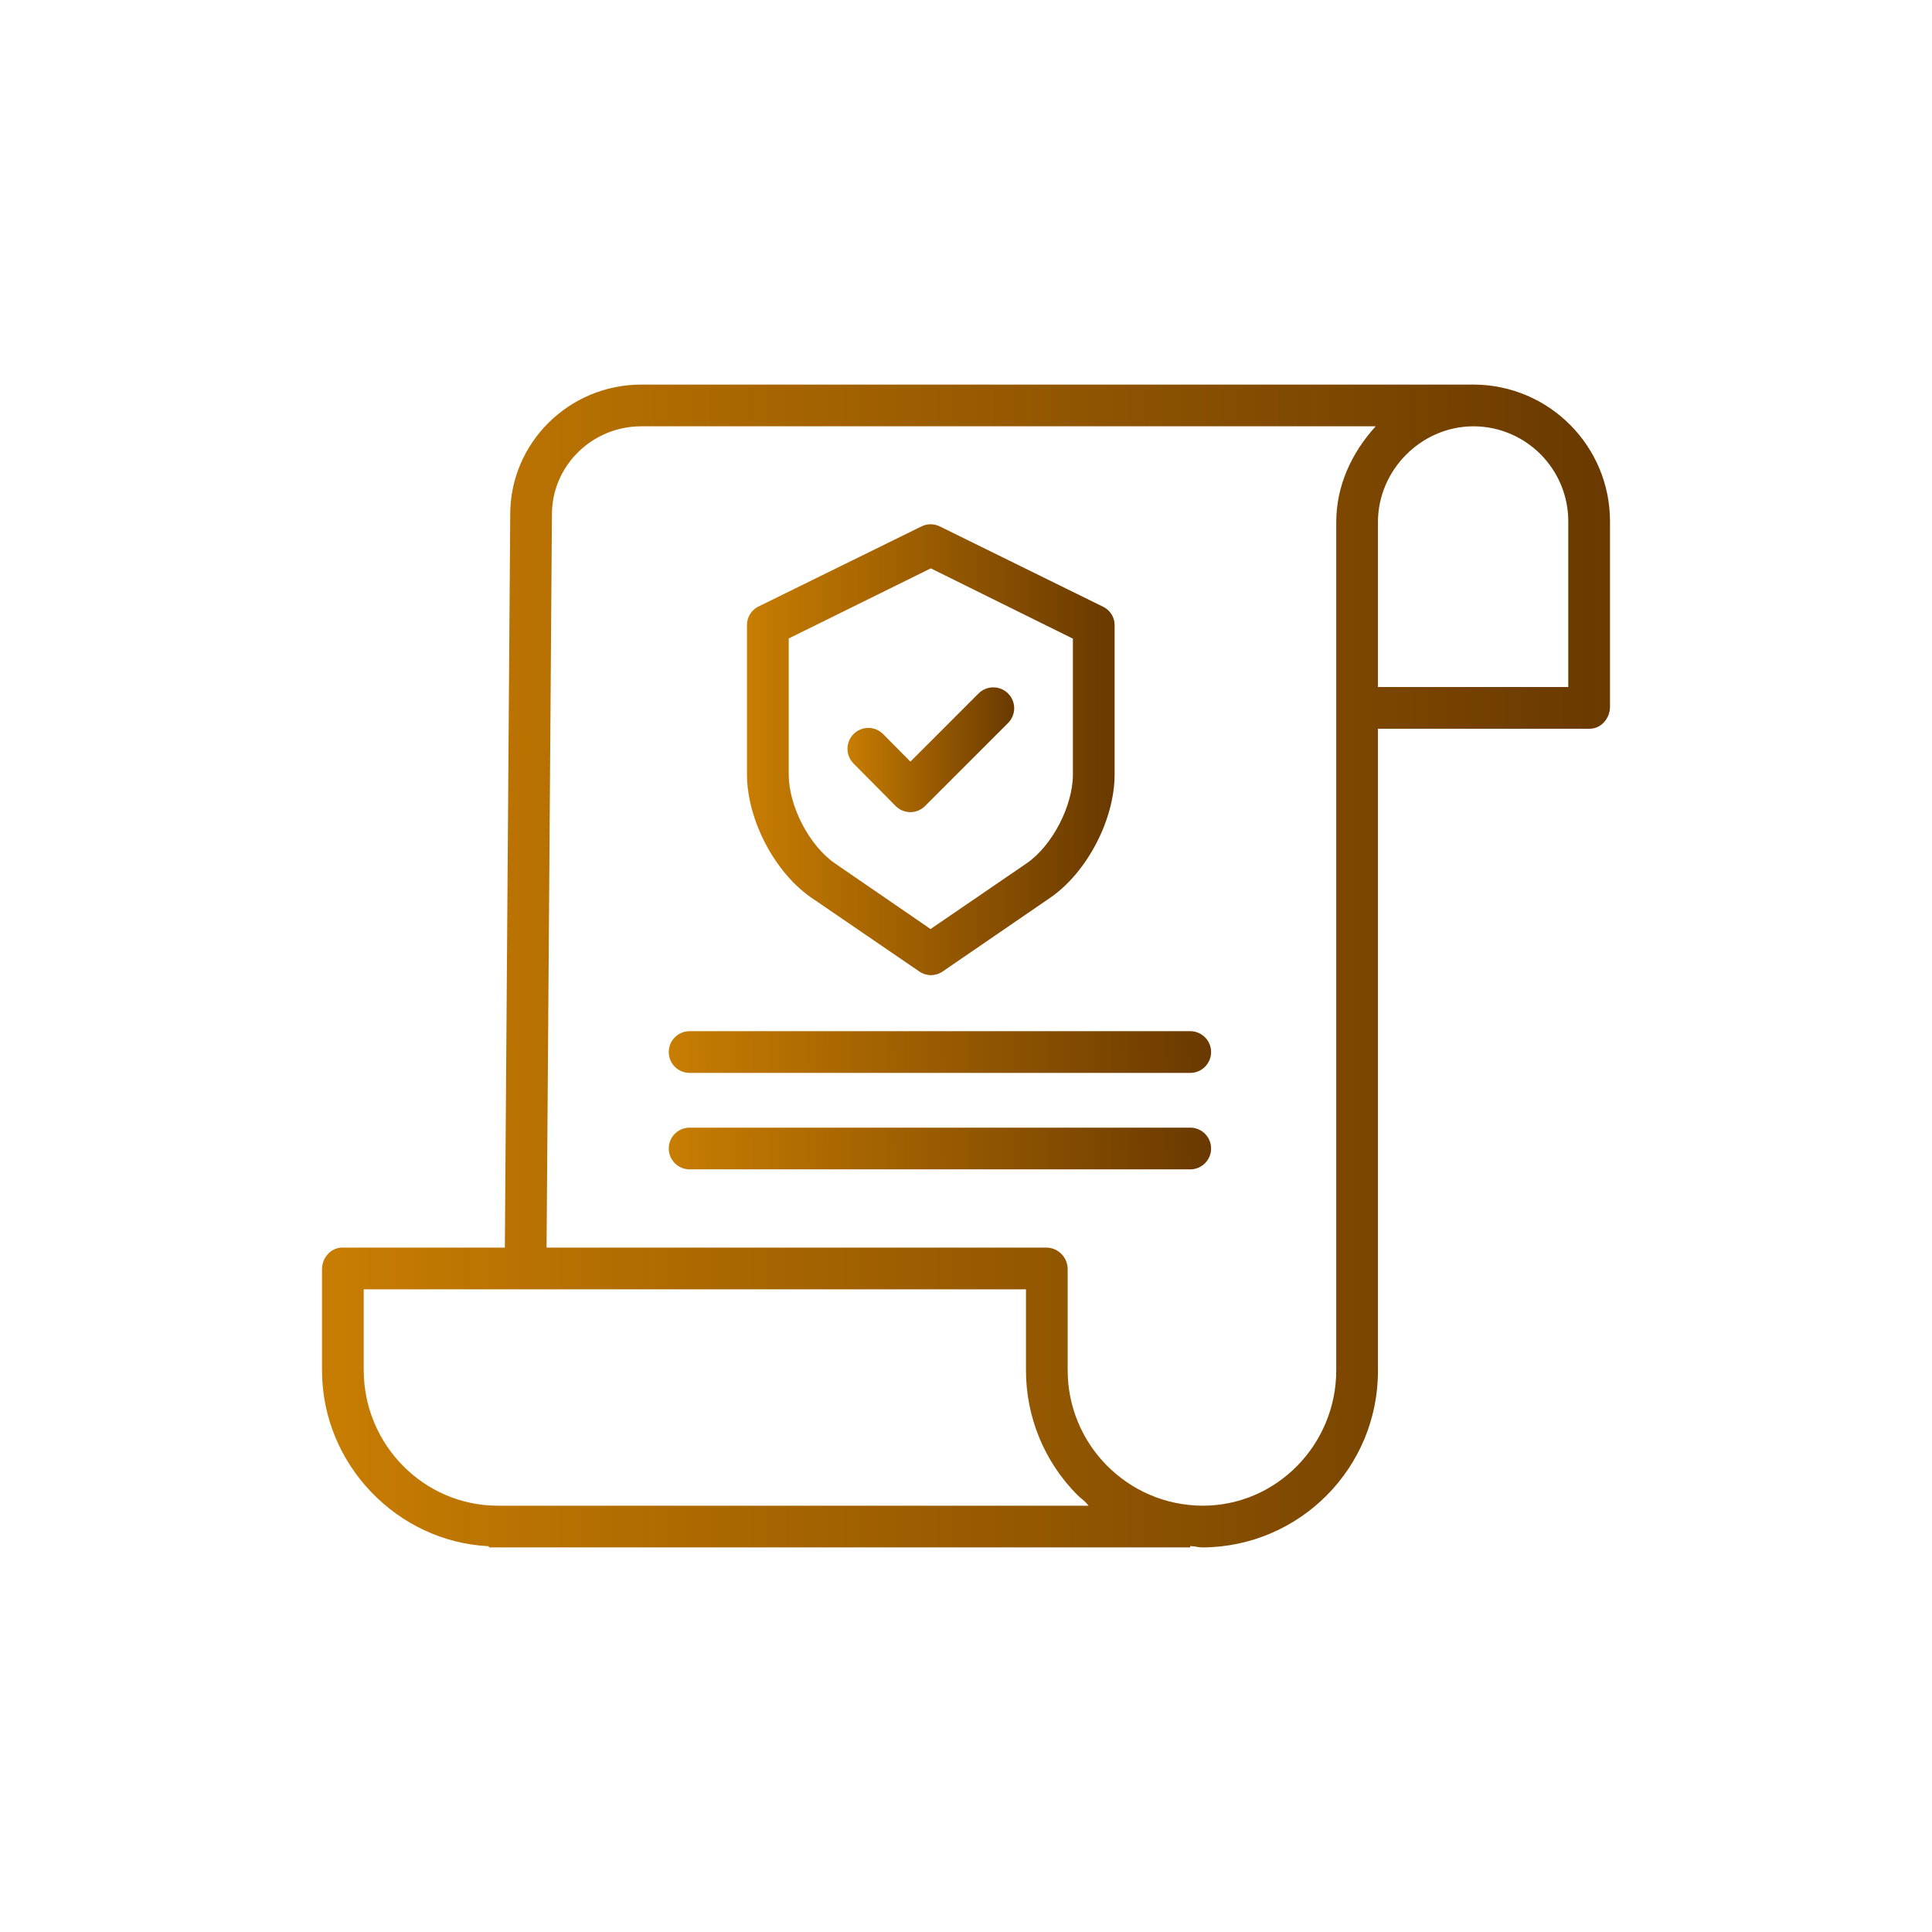 <svg xmlns="http://www.w3.org/2000/svg" width="72" height="72" viewBox="0 0 72 72" fill="none"><g clip-path="url(#clip0_2113_29)"><path d="M54.938 14.332H23.9C21.206 14.332 19.015 16.503 19.015 19.163L18.814 46.494H12.757C12.328 46.494 12 46.873 12 47.303V51.064C12 54.585 14.818 57.465 18.219 57.623V57.668H44.356V57.617C44.551 57.625 44.668 57.668 44.802 57.668H44.821C48.447 57.647 51.371 54.69 51.352 51.063V27.158H59.243C59.672 27.158 60 26.769 60 26.34V19.439C60.005 16.634 57.743 14.352 54.938 14.332ZM18.559 56.113H18.553C15.788 56.113 13.555 53.828 13.555 51.063V48.049H38.235V51.05C38.229 52.8 38.92 54.48 40.155 55.719C40.287 55.851 40.424 55.919 40.565 56.113H18.559ZM49.798 51.063C49.798 53.828 47.586 56.113 44.819 56.113H44.803C42.023 56.093 39.783 53.831 39.789 51.051V47.303C39.792 46.867 39.447 46.509 39.012 46.494H20.369L20.569 19.168C20.569 17.36 22.063 15.887 23.9 15.887H51.268C50.383 16.858 49.798 18.088 49.798 19.46V51.063ZM58.445 19.453V25.603H51.352V19.458C51.352 17.513 52.971 15.887 54.916 15.887H54.937C56.887 15.906 58.454 17.497 58.445 19.447V19.453Z" fill="url(#paint0_linear_2113_29)"></path><path d="M30.253 33.465L34.261 36.205C34.522 36.386 34.868 36.386 35.13 36.205L39.125 33.466C40.513 32.519 41.538 30.539 41.538 28.861V23.317C41.547 23.024 41.385 22.752 41.124 22.619L35.022 19.617C34.808 19.511 34.556 19.511 34.342 19.617L28.252 22.61C27.991 22.744 27.829 23.015 27.838 23.308V28.861C27.838 30.539 28.865 32.519 30.253 33.465ZM29.393 23.794L34.688 21.181L39.984 23.801V28.861C39.984 30.032 39.216 31.521 38.248 32.181L34.679 34.622L31.124 32.181C30.156 31.52 29.393 30.032 29.393 28.861V23.794Z" fill="url(#paint1_linear_2113_29)"></path><path d="M33.374 30.034C33.519 30.182 33.717 30.266 33.924 30.267H33.926C34.132 30.266 34.33 30.184 34.475 30.037L37.568 26.944C37.872 26.64 37.872 26.147 37.568 25.844C37.265 25.54 36.772 25.54 36.468 25.843L33.928 28.383L32.913 27.358C32.611 27.053 32.118 27.05 31.813 27.353C31.508 27.655 31.506 28.148 31.808 28.453L33.374 30.034Z" fill="url(#paint2_linear_2113_29)"></path><path d="M44.356 38.429H25.7C25.271 38.429 24.923 38.777 24.923 39.206C24.923 39.636 25.271 39.984 25.7 39.984H44.356C44.786 39.984 45.134 39.636 45.134 39.206C45.134 38.777 44.786 38.429 44.356 38.429Z" fill="url(#paint3_linear_2113_29)"></path><path d="M44.356 42.024H25.7C25.271 42.024 24.923 42.372 24.923 42.801C24.923 43.231 25.271 43.579 25.7 43.579H44.356C44.786 43.579 45.134 43.231 45.134 42.801C45.134 42.372 44.786 42.024 44.356 42.024Z" fill="url(#paint4_linear_2113_29)"></path></g><defs><linearGradient id="paint0_linear_2113_29" x1="60" y1="35.444" x2="11.999" y2="35.488" gradientUnits="userSpaceOnUse"><stop stop-color="#693900"></stop><stop offset="1" stop-color="#C87D02"></stop></linearGradient><linearGradient id="paint1_linear_2113_29" x1="41.539" y1="27.724" x2="27.837" y2="27.733" gradientUnits="userSpaceOnUse"><stop stop-color="#693900"></stop><stop offset="1" stop-color="#C87D02"></stop></linearGradient><linearGradient id="paint2_linear_2113_29" x1="37.796" y1="27.882" x2="31.583" y2="27.889" gradientUnits="userSpaceOnUse"><stop stop-color="#693900"></stop><stop offset="1" stop-color="#C87D02"></stop></linearGradient><linearGradient id="paint3_linear_2113_29" x1="45.134" y1="39.187" x2="24.925" y2="39.401" gradientUnits="userSpaceOnUse"><stop stop-color="#693900"></stop><stop offset="1" stop-color="#C87D02"></stop></linearGradient><linearGradient id="paint4_linear_2113_29" x1="45.134" y1="42.782" x2="24.925" y2="42.996" gradientUnits="userSpaceOnUse"><stop stop-color="#693900"></stop><stop offset="1" stop-color="#C87D02"></stop></linearGradient><clipPath id="clip0_2113_29"><rect width="48" height="48" fill="white" transform="translate(12 12)"></rect></clipPath></defs></svg>